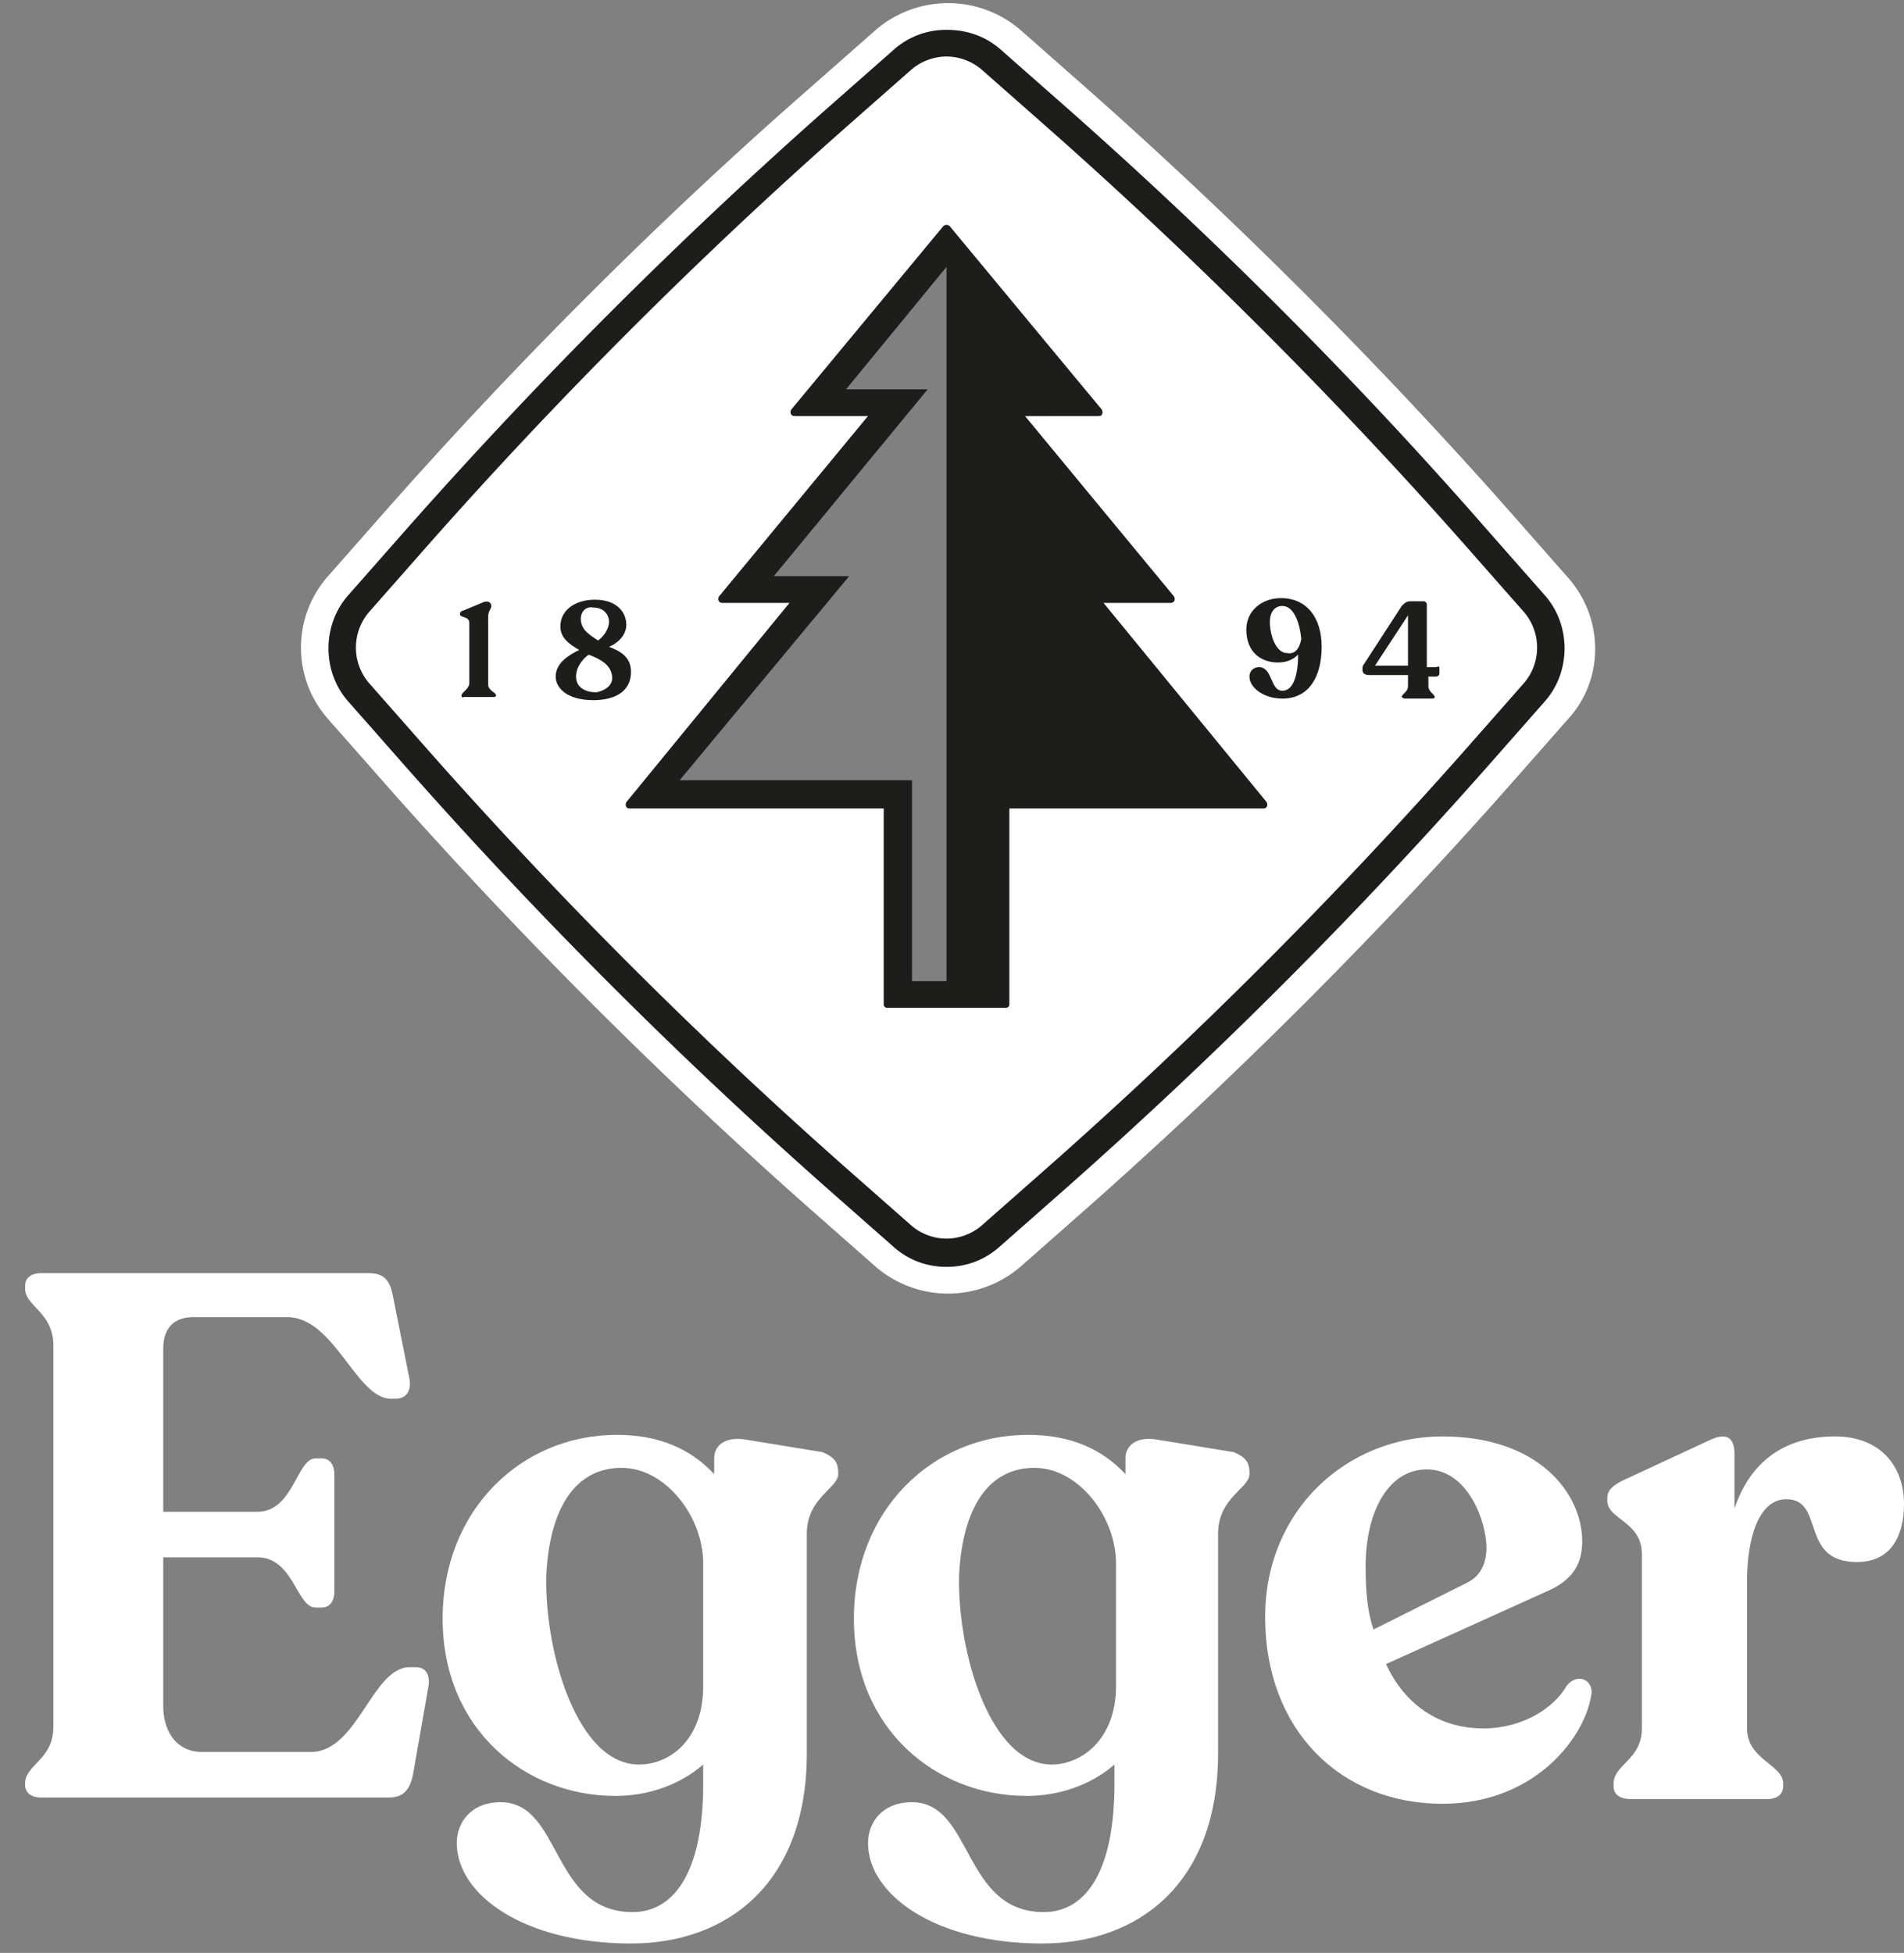<svg id="Ebene_1" xmlns="http://www.w3.org/2000/svg" viewBox="0 0 121.3 124.4"><rect x="0" y="0" width="121.3" height="124.4" fill="#808080" stroke="none"/><style>.st0{fill:#fff}.st1{fill:#1d1d1b}</style><path class="st0" d="M1.6 113.7v-.1c0-1.2 1.8-1.5 1.8-3.6V85.7c0-2.1-1.8-2.5-1.8-3.6v-.2c0-.5.4-.8 1-.8h20.9c.9 0 1.3.4 1.5 1.3l1.1 5.5c.1.8-.3 1.2-.9 1.2h-.3c-2.2 0-3.6-5.2-6.6-5.2h-6c-1 0-1.9.5-1.9 2v10.4h6c2.3 0 2.5-3.4 3.7-3.4h.4c.5 0 .8.4.8 1v7.5c0 .6-.3 1-.8 1h-.4c-1.2 0-1.4-3.2-3.7-3.2h-6v9.5c0 1.4.7 2.9 2.5 2.9h6.9c3 0 3.9-5.4 6.3-5.4h.4c.7 0 .9.6.8 1.2l-1 5.7c-.2.9-.6 1.4-1.5 1.4H2.6c-.6 0-1-.3-1-.8zm51.8-19.9v.1c0 .9-2 1.5-2 3.8v14c0 8.2-5 12.1-11.2 12.1-6.8 0-11.1-3.1-11.1-6.4 0-1.3.9-2.6 2.8-2.6 3.9 0 3.2 7 8.4 7 2.5 0 4.5-2.3 4.5-8.2v-1.2c-1.5 1.3-3.5 2-5.6 2-5.7 0-11-4.2-11-11.3 0-6.9 5-11.7 11.1-11.7 2.7 0 4.7.9 6.2 2.5v-1c0-.9.8-1.4 2-1.2l4.9.8c.7.3 1 .6 1 1.3zm-8.6 13.6v-7.8c0-3-2.4-6.1-5.2-6.1-2.9 0-4.6 2.5-4.8 6.9-.1 4.9 2 12 5.9 12 2 0 4.1-1.6 4.1-5zm34.8-13.6v.1c0 .9-2 1.5-2 3.8v14c0 8.2-5 12.1-11.2 12.1-6.8 0-11.1-3.1-11.1-6.4 0-1.3.9-2.6 2.8-2.6 3.9 0 3.2 7 8.4 7 2.5 0 4.5-2.3 4.5-8.2v-1.2c-1.5 1.3-3.5 2-5.6 2-5.7 0-11-4.2-11-11.3 0-6.9 5-11.7 11.1-11.7 2.7 0 4.7.9 6.2 2.5v-1c0-.9.8-1.4 2-1.2l4.9.8c.7.3 1 .6 1 1.3zm-8.5 13.6v-7.8c0-3-2.4-6.1-5.2-6.1-2.9 0-4.6 2.5-4.8 6.9-.1 4.9 2 12 5.9 12 1.9 0 4.1-1.6 4.1-5zm30.3.4c-.3 2.7-3.5 7.1-9.5 7.1-6.5 0-11.3-4.7-11.3-11.9 0-6.8 5.2-11.5 11.3-11.5 6.1 0 8.9 3.6 8.9 6.7 0 1.6-.8 2.5-2.1 3.1L88.3 106c1.2 2.6 3.4 4.1 6.2 4.1 2.5 0 4.5-1.3 5.3-2.7.6-.8 1.6-.5 1.6.4zm-14.4-8c0 1.5.1 2.8.5 4l6-3c.8-.4 1.2-1.2 1.2-2.2 0-1.7-1.2-5-3.8-5-2.4 0-3.9 2.6-3.9 6.2zm34.3-4c0 2-.8 3.7-3 3.7-3.7 0-2-4-4.5-4-1.8 0-2.5 2.6-2.5 5.2v9.4c0 2 2.3 2.3 2.3 3.5v.2c0 .5-.4.8-1 .8h-8.7c-.7 0-1.1-.3-1.1-.8v-.2c0-1.2 1.8-1.5 1.8-3.5V99c0-2.1-2.2-2.2-2.2-3.4v-.2c0-.5.4-.8 1-1.1l5.6-2.6c1.1-.5 1.5 0 1.5.9v3.5c1-3 3.2-4.6 6.4-4.6 2.9 0 4.4 1.9 4.4 4.3z"/><g><path class="st0" d="M99.9 36.8l-3.7-4.2c-8.4-9.5-17.5-18.6-27-27L65 1.9a7.069 7.069 0 0 0-9.2 0l-4.2 3.7C42 14 33 23 24.6 32.5l-3.7 4.2c-2.3 2.6-2.3 6.5 0 9.1l3.7 4.2c8.4 9.5 17.5 18.6 27 27l4.2 3.7a7.069 7.069 0 0 0 9.2 0l4.2-3.7c9.5-8.4 18.6-17.5 27-27l3.7-4.2c2.3-2.5 2.3-6.4 0-9zM80.7 51.3s0 .1-.1.1H64.3V64c0 .1-.1.1-.1.1h-7.6c-.1 0-.1-.1-.1-.1V51.4H40.1c-.1 0-.1-.1-.1-.1v-.1l10.6-12.8H46c-.1 0-.1-.1-.1-.1v-.1l9.7-11.7h-4.9c-.1 0-.1-.1-.1-.1v-.1l9.7-11.7h.2l9.7 11.7v.1s0 .1-.1.1H65l9.7 11.7v.1s0 .1-.1.1H70l10.6 12.8c.1 0 .1.1.1.1z"/><path class="st1" d="M70.3 38.4h4.3c.2 0 .3-.2.2-.4l-9.5-11.5H70c.2 0 .3-.2.2-.4l-9.7-11.7c-.1-.1-.3-.1-.4 0l-9.7 11.7c-.1.2 0 .4.2.4h4.7L45.8 38c-.1.2 0 .4.2.4h4.3L39.9 51.1c-.1.2 0 .4.2.4h16.2V64c0 .1.1.2.2.2h7.6c.1 0 .2-.1.2-.2V51.5h16.2c.2 0 .3-.2.2-.4L70.3 38.4zM58.1 62.5V49.7H43.3l10.8-13h-4.8l9.8-11.9h-5.2l6.4-7.8v45.5h-2.2z"/><path class="st1" d="M60.3 3.6c.8 0 1.6.3 2.2.8l4.2 3.7c9.4 8.3 18.4 17.3 26.7 26.7l3.7 4.2c1.1 1.3 1.1 3.2 0 4.5l-3.7 4.2a305.8 305.8 0 0 1-26.7 26.7l-4.2 3.7c-.6.5-1.4.8-2.2.8s-1.6-.3-2.2-.8l-4.2-3.7a305.8 305.8 0 0 1-26.7-26.7l-3.7-4.2a3.48 3.48 0 0 1 0-4.5l3.7-4.2c8.3-9.4 17.3-18.4 26.7-26.7l4.2-3.7c.6-.5 1.4-.8 2.2-.8m0-1.7c-1.2 0-2.4.4-3.4 1.3l-4.2 3.7c-9.5 8.4-18.4 17.3-26.8 26.8l-3.7 4.2c-1.7 1.9-1.7 4.9 0 6.8l3.7 4.2c8.4 9.5 17.3 18.4 26.8 26.8l4.2 3.7c1 .9 2.2 1.3 3.4 1.3s2.4-.4 3.4-1.3l4.2-3.7c9.5-8.4 18.4-17.3 26.8-26.8l3.7-4.2c1.7-1.9 1.7-4.9 0-6.8l-3.7-4.2C86.4 24.2 77.5 15.3 68 6.9l-4.2-3.7c-1-.9-2.2-1.3-3.5-1.3z"/><path class="st1" d="M29.4 44.3c0-.2.5-.4.5-.8v-3.8c0-.5-.6-.3-.6-.6 0-.1.1-.2.2-.2l1.2-.5c.4-.2.6 0 .6.2s-.2.3-.2.7v4.3c0 .4.5.5.5.7 0 .1-.1.1-.2.1h-1.9c0 .1-.1 0-.1-.1zm10.8-1.5c0 1.3-1.1 1.8-2.4 1.8-1.7 0-2.4-.8-2.4-1.5 0-.9.9-1.4 1.5-1.7-.7-.4-1.2-.8-1.2-1.5 0-1 .9-1.7 2.2-1.7 1.4 0 2 .8 2 1.6 0 .7-.6 1.2-1.1 1.4.8.3 1.4.7 1.4 1.6zm-1.2.4c0-.8-.7-1.2-1.5-1.5-.4.3-.8.8-.8 1.4 0 .7.6 1 1.3 1 .5-.1 1-.4 1-.9zm-2-3.8c0 .7.5 1 1.1 1.4.3-.2.7-.7.7-1.2 0-.4-.3-.9-1-.9-.5-.1-.8.3-.8.7zm47.2 1.8c0 1.9-.8 3.3-2.5 3.3-1.2 0-2.1-.7-2.1-1.4 0-.4.3-.6.6-.6.9 0 .7 1.5 1.5 1.5.7 0 1-1 1-2.3-.3.3-.7.5-1.3.5-1 0-2-.6-2-2.1 0-1.2 1-2 2.2-2 1.7 0 2.6 1.3 2.6 3.1zm-1.3-.5c-.1-1.1-.5-2.1-1.2-2.1-.5 0-.8.4-.8 1 0 .9.4 2 1.1 2 .5.1.8-.3.9-.9zm8.8 1.9v.3c0 .1-.1.2-.2.2H91v.6c0 .4.4.5.4.7 0 .1-.1.1-.2.1h-1.7c-.1 0-.2-.1-.2-.1 0-.2.4-.3.4-.7V43h-2.5c-.2 0-.4-.1-.4-.3 0-.2 0-.3.1-.4l2.4-3.7c.2-.2.3-.3.6-.3h.8c.1 0 .2.1.2.2v4h.6c.2-.1.2 0 .2.1zm-2-.2v-3.2l-2.1 3.2h2.1z"/></g></svg>